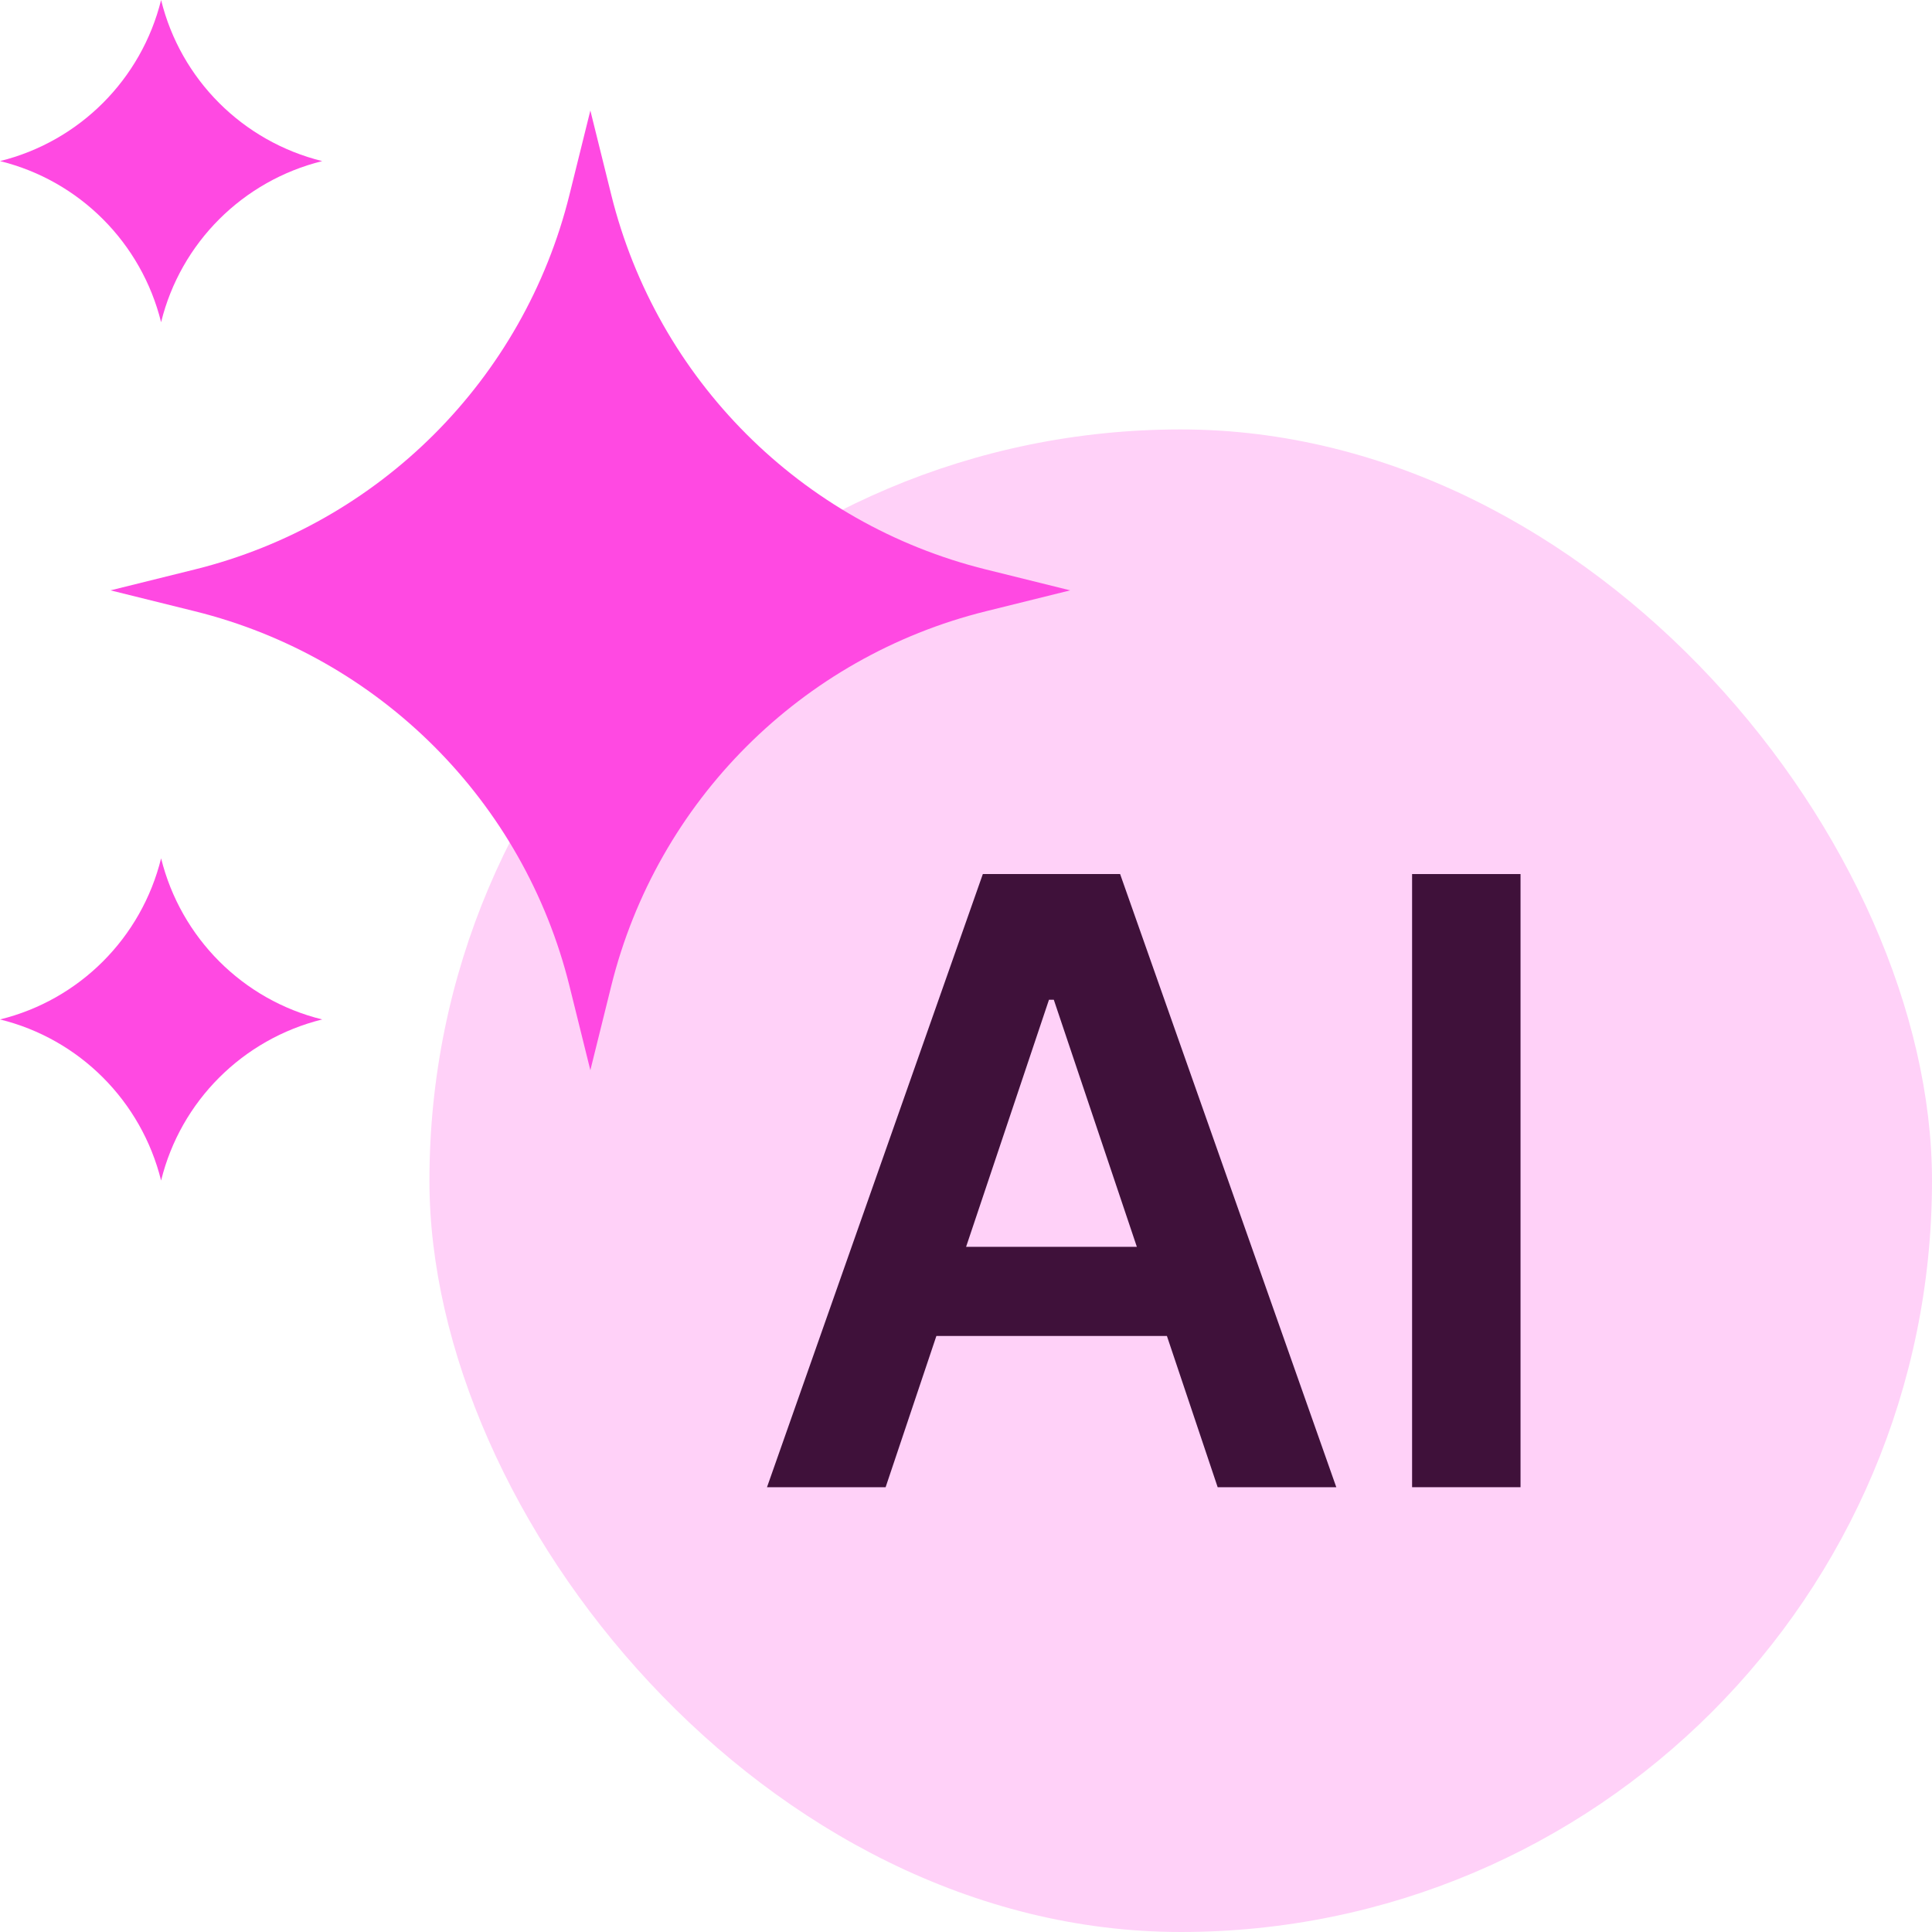 <?xml version="1.0" encoding="UTF-8"?>
<svg id="Layer_2" data-name="Layer 2" xmlns="http://www.w3.org/2000/svg" viewBox="0 0 111.89 111.89">
  <defs>
    <style>
      .cls-1 {
        fill: #ff49e2;
      }

      .cls-2 {
        fill: #ffd1f8;
      }

      .cls-3 {
        fill: #3f113a;
      }
    </style>
  </defs>
  <g id="Layer_1-2" data-name="Layer 1">
    <g>
      <rect class="cls-2" x="24.87" y="24.87" width="87.02" height="87.02" rx="43.51" ry="43.51"/>
      <path class="cls-1" d="M34.19,6.4l-1.21,4.88c-2.65,10.7-11.01,19.05-21.7,21.7l-4.88,1.21,4.88,1.21c10.7,2.65,19.05,11.01,21.7,21.7l1.21,4.88,1.21-4.88c2.65-10.7,11.01-19.05,21.7-21.7l4.88-1.21-4.88-1.21c-10.7-2.65-19.05-11.01-21.7-21.7l-1.21-4.88Z"/>
      <g>
        <path class="cls-3" d="M56.92,50.62l-12.5,35.51h6.87l2.94-8.76h13.35l2.94,8.76h6.87l-12.52-35.51h-7.94ZM55.95,72.21l4.8-14.31h.28l4.81,14.31h-9.88Z"/>
        <rect class="cls-3" x="81.78" y="50.62" width="6.28" height="35.51"/>
      </g>
      <path class="cls-1" d="M9.33,0h0C8.19,4.6,4.6,8.19,0,9.33h0s0,0,0,0c4.6,1.13,8.19,4.73,9.33,9.33h0s0,0,0,0c1.13-4.6,4.73-8.19,9.33-9.33h0s0,0,0,0C14.05,8.19,10.46,4.6,9.33,0h0Z"/>
      <path class="cls-1" d="M9.33,49.71h0C8.19,54.32,4.6,57.91,0,59.04h0s0,0,0,0c4.6,1.13,8.19,4.73,9.33,9.33h0s0,0,0,0c1.13-4.6,4.73-8.19,9.33-9.33h0s0,0,0,0c-4.6-1.13-8.19-4.73-9.33-9.33h0Z"/>
    </g>
  </g>
</svg>